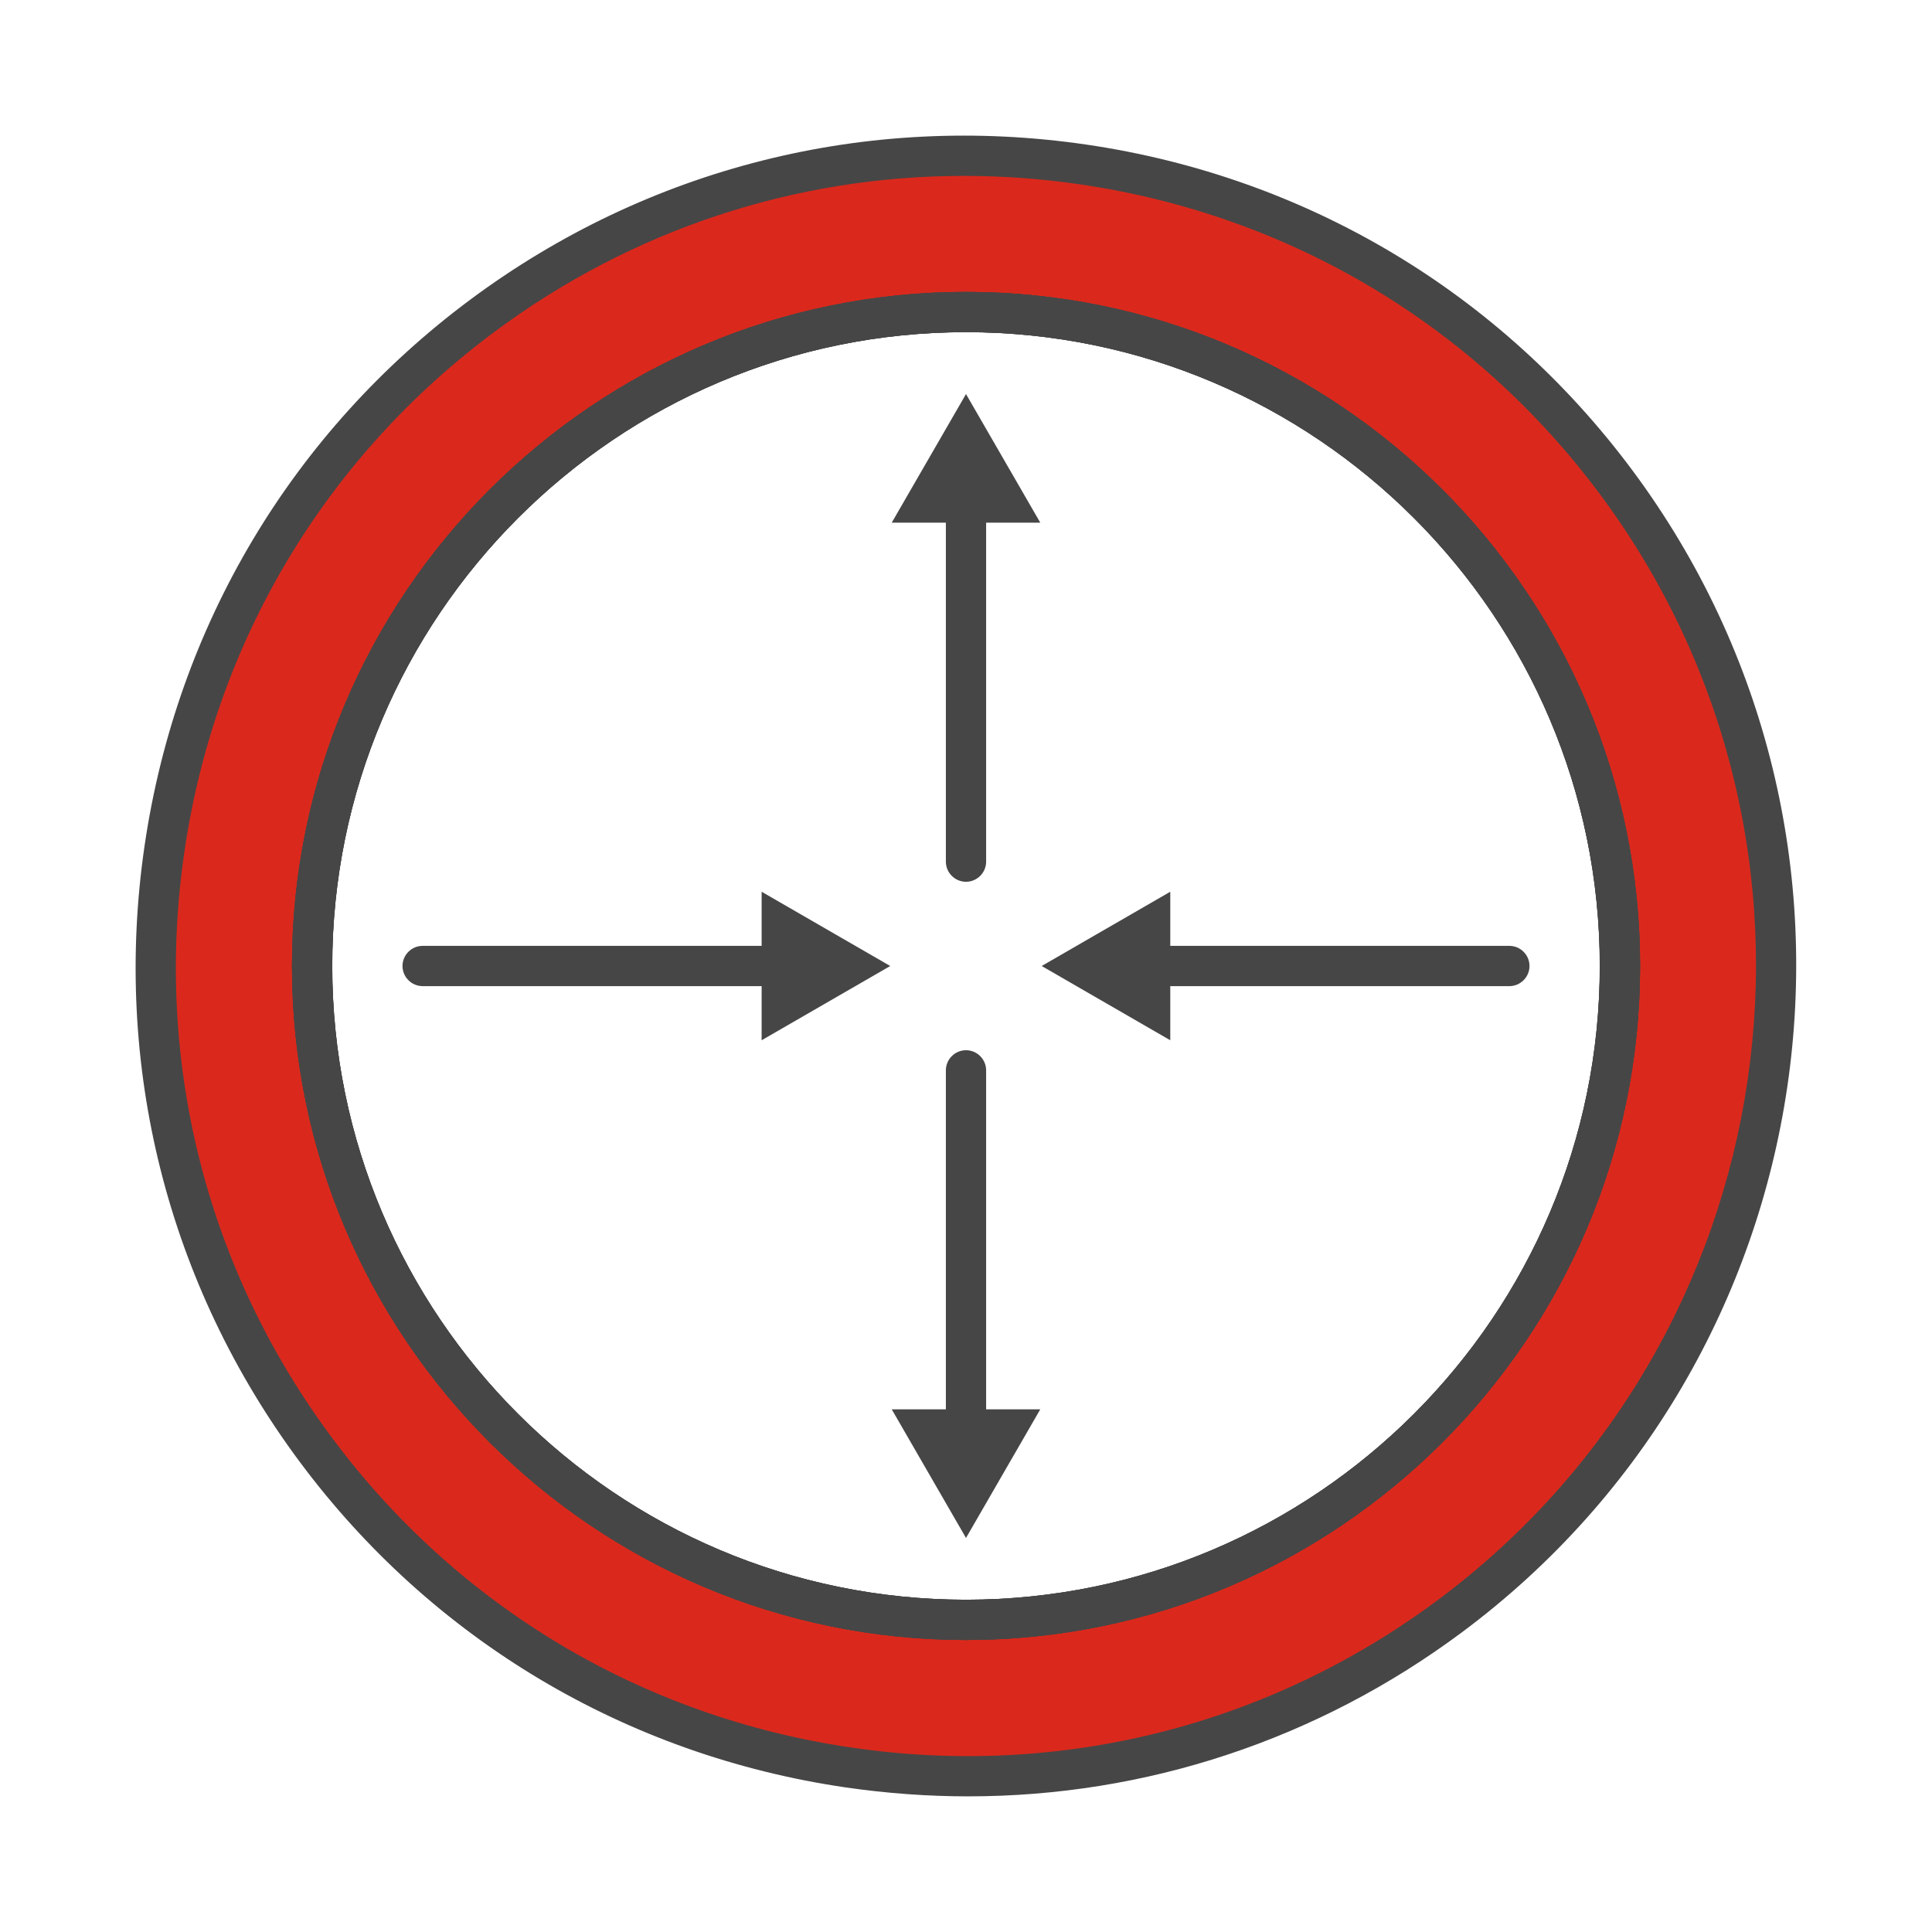 <?xml version="1.0" encoding="UTF-8"?><svg id="Security_Networking" xmlns="http://www.w3.org/2000/svg" viewBox="0 0 192 192"><defs><style>.cls-1{fill:#da291c;}.cls-2{fill:#464646;}</style></defs><g id="Router"><path class="cls-1" d="m47.92,31.39C12.28,57.9,4.88,108.46,31.39,144.08c26.51,35.63,77.07,43.04,112.69,16.53,35.63-26.52,43.04-77.07,16.52-112.7C134.1,12.29,83.55,4.87,47.92,31.39Zm113.07,64.61c0,35.89-29.09,64.98-64.99,64.98S31.01,131.89,31.01,96,60.11,31.01,96,31.01s64.99,29.09,64.99,64.99Z"/><path class="cls-2" d="m96.22,178.52c-4.04,0-8.11-.3-12.19-.89-21.84-3.2-41.1-14.69-54.24-32.35-13.14-17.66-18.62-39.41-15.42-61.25,3.2-21.84,14.69-41.1,32.35-54.24,17.66-13.14,39.41-18.62,61.25-15.42,21.84,3.2,41.1,14.69,54.24,32.35,27.17,36.51,19.58,88.33-16.93,115.5-14.36,10.69-31.43,16.3-49.06,16.3Zm-.43-161.04c-16.77,0-33.01,5.34-46.68,15.52h0c-16.8,12.5-27.74,30.83-30.78,51.61-3.05,20.78,2.16,41.48,14.67,58.28,12.5,16.8,30.83,27.74,51.61,30.78,20.78,3.05,41.48-2.16,58.28-14.66,34.74-25.86,41.97-75.16,16.11-109.9-12.5-16.8-30.83-27.73-51.61-30.78-3.88-.57-7.75-.85-11.6-.85Zm-47.88,13.91h0,0Zm48.08,131.59c-36.93,0-66.98-30.05-66.98-66.98S59.06,29.01,96,29.01s66.99,30.05,66.99,66.99-30.05,66.98-66.99,66.98Zm0-129.97c-34.73,0-62.98,28.26-62.98,62.99s28.25,62.98,62.98,62.98,62.99-28.25,62.99-62.98-28.26-62.99-62.99-62.99Z"/><path class="cls-2" d="m96,162.98c-36.93,0-66.98-30.05-66.98-66.98S59.06,29.01,96,29.01s66.99,30.05,66.99,66.99-30.05,66.98-66.99,66.98Zm0-129.97c-34.73,0-62.98,28.26-62.98,62.99s28.25,62.98,62.98,62.98,62.99-28.25,62.99-62.98-28.26-62.99-62.99-62.99Z"/><path class="cls-2" d="m96,162.98c-36.93,0-66.98-30.05-66.98-66.98S59.06,29.01,96,29.01s66.99,30.05,66.99,66.99-30.05,66.98-66.99,66.98Zm0-129.97c-34.73,0-62.98,28.26-62.98,62.99s28.25,62.98,62.98,62.98,62.99-28.25,62.99-62.98-28.26-62.99-62.99-62.99Z"/><path class="cls-2" d="m96,144.22c-1.1,0-2-.9-2-2v-35.85c0-1.1.9-2,2-2s2,.9,2,2v35.85c0,1.1-.9,2-2,2Z"/><polygon class="cls-2" points="88.62 140.06 96 152.84 103.38 140.06 88.62 140.06"/><path class="cls-2" d="m96,87.63c-1.1,0-2-.9-2-2v-35.85c0-1.1.9-2,2-2s2,.9,2,2v35.85c0,1.1-.9,2-2,2Z"/><polygon class="cls-2" points="103.38 51.94 96 39.16 88.62 51.94 103.38 51.94"/><path class="cls-2" d="m77.85,98h-35.85c-1.1,0-2-.9-2-2s.9-2,2-2h35.85c1.1,0,2,.9,2,2s-.9,2-2,2Z"/><polygon class="cls-2" points="75.69 88.62 88.47 96 75.69 103.38 75.69 88.62"/><path class="cls-2" d="m150,98h-35.85c-1.1,0-2-.9-2-2s.9-2,2-2h35.85c1.1,0,2,.9,2,2s-.9,2-2,2Z"/><polygon class="cls-2" points="116.3 103.38 103.52 96 116.3 88.62 116.3 103.38"/></g></svg>